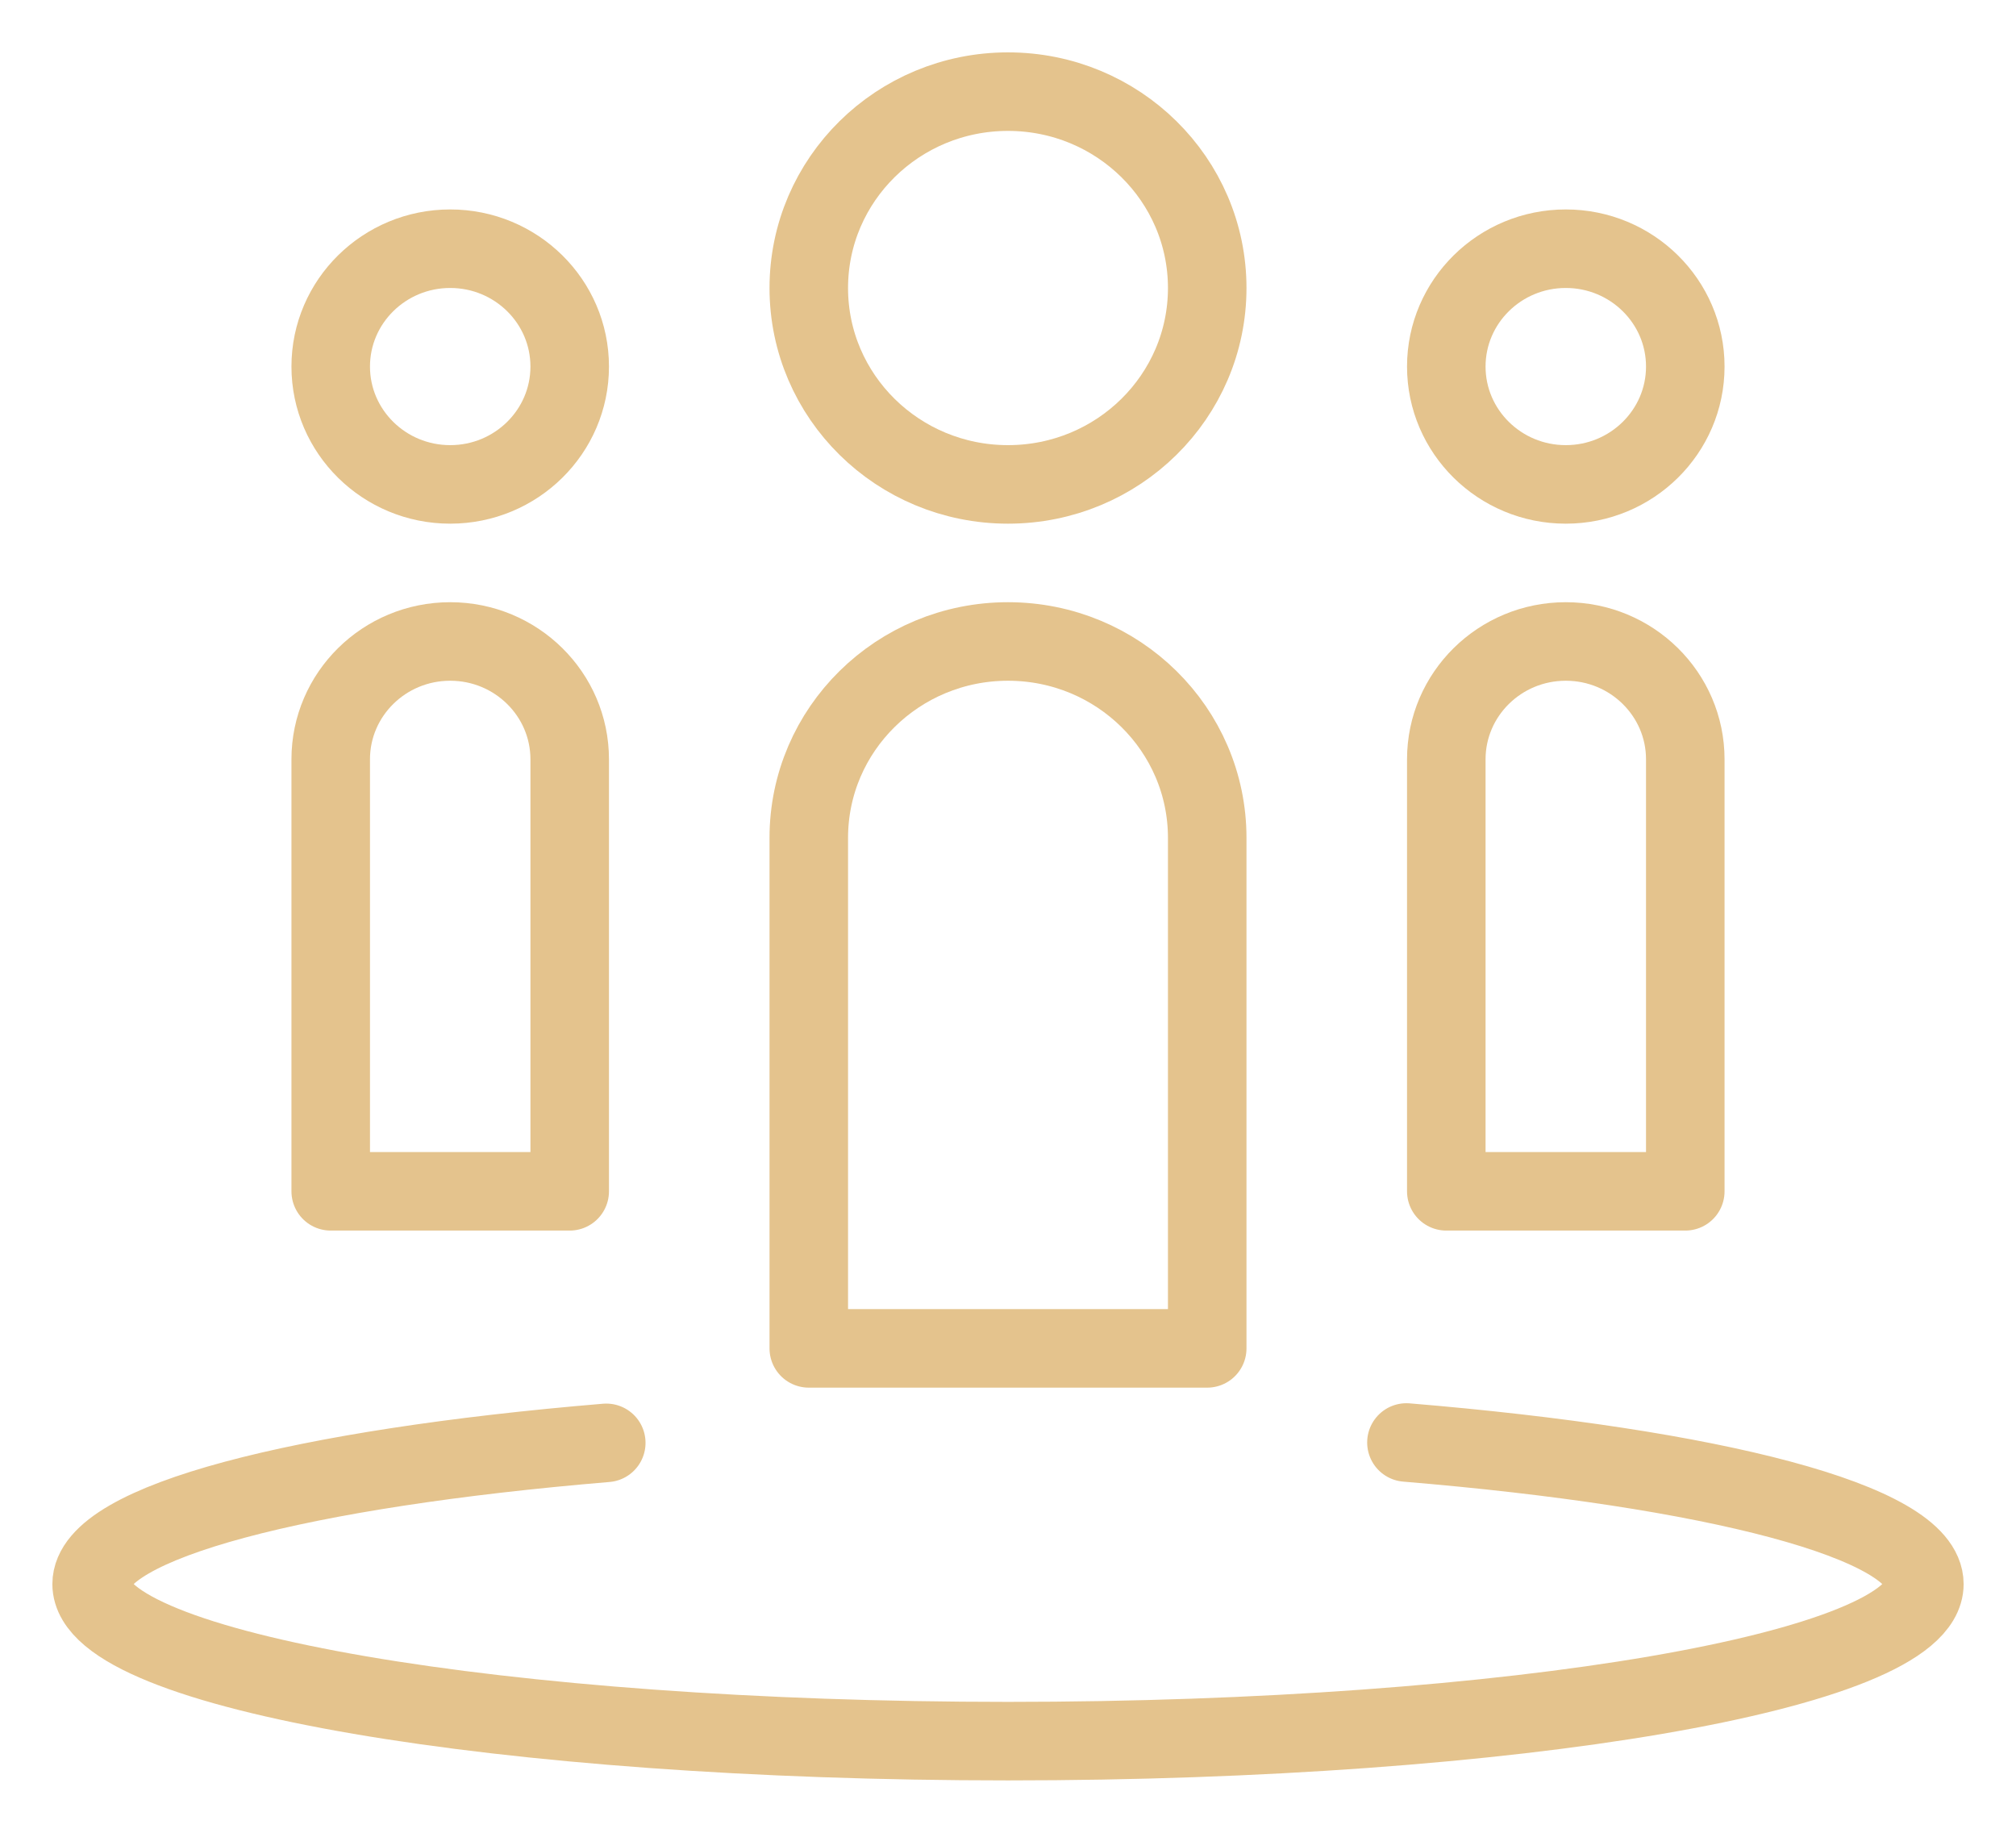 <svg width="22" height="20" viewBox="0 0 22 20" fill="none" xmlns="http://www.w3.org/2000/svg">
<path fill-rule="evenodd" clip-rule="evenodd" d="M13.174 3.143C13.174 4.327 12.201 5.286 11 5.286C9.799 5.286 8.826 4.327 8.826 3.143C8.826 1.959 9.799 1 11 1C12.201 1 13.174 1.959 13.174 3.143V3.143Z" stroke="#E4C38D" stroke-width="0.857" stroke-linejoin="round"/>
<path fill-rule="evenodd" clip-rule="evenodd" d="M18.391 4C18.391 4.71 17.807 5.286 17.087 5.286C16.367 5.286 15.783 4.71 15.783 4C15.783 3.29 16.367 2.714 17.087 2.714C17.807 2.714 18.391 3.29 18.391 4V4Z" stroke="#E4C38D" stroke-width="0.857" stroke-linejoin="round"/>
<path fill-rule="evenodd" clip-rule="evenodd" d="M6.217 4C6.217 4.71 5.633 5.286 4.913 5.286C4.193 5.286 3.609 4.71 3.609 4C3.609 3.29 4.193 2.714 4.913 2.714C5.633 2.714 6.217 3.29 6.217 4V4Z" stroke="#E4C38D" stroke-width="0.857" stroke-linejoin="round"/>
<path d="M15.348 15.741C18.694 16.019 21 16.607 21 17.286C21 18.232 16.523 19 11 19C5.477 19 1 18.232 1 17.286C1 16.609 3.291 16.023 6.616 15.745" stroke="#E4C38D" stroke-width="0.857" stroke-linecap="round" stroke-linejoin="round"/>
<path fill-rule="evenodd" clip-rule="evenodd" d="M13.174 14.714H8.826V9.143C8.826 7.959 9.799 7 11 7C12.201 7 13.174 7.959 13.174 9.143V14.714V14.714Z" stroke="#E4C38D" stroke-width="0.857" stroke-linejoin="round"/>
<path fill-rule="evenodd" clip-rule="evenodd" d="M18.391 13H15.783V8.286C15.783 7.576 16.367 7 17.087 7C17.807 7 18.391 7.576 18.391 8.286V13V13Z" stroke="#E4C38D" stroke-width="0.857" stroke-linejoin="round"/>
<path fill-rule="evenodd" clip-rule="evenodd" d="M6.217 13H3.609V8.286C3.609 7.576 4.193 7 4.913 7C5.633 7 6.217 7.576 6.217 8.286V13V13Z" stroke="#E4C38D" stroke-width="0.857" stroke-linejoin="round"/>
</svg>

